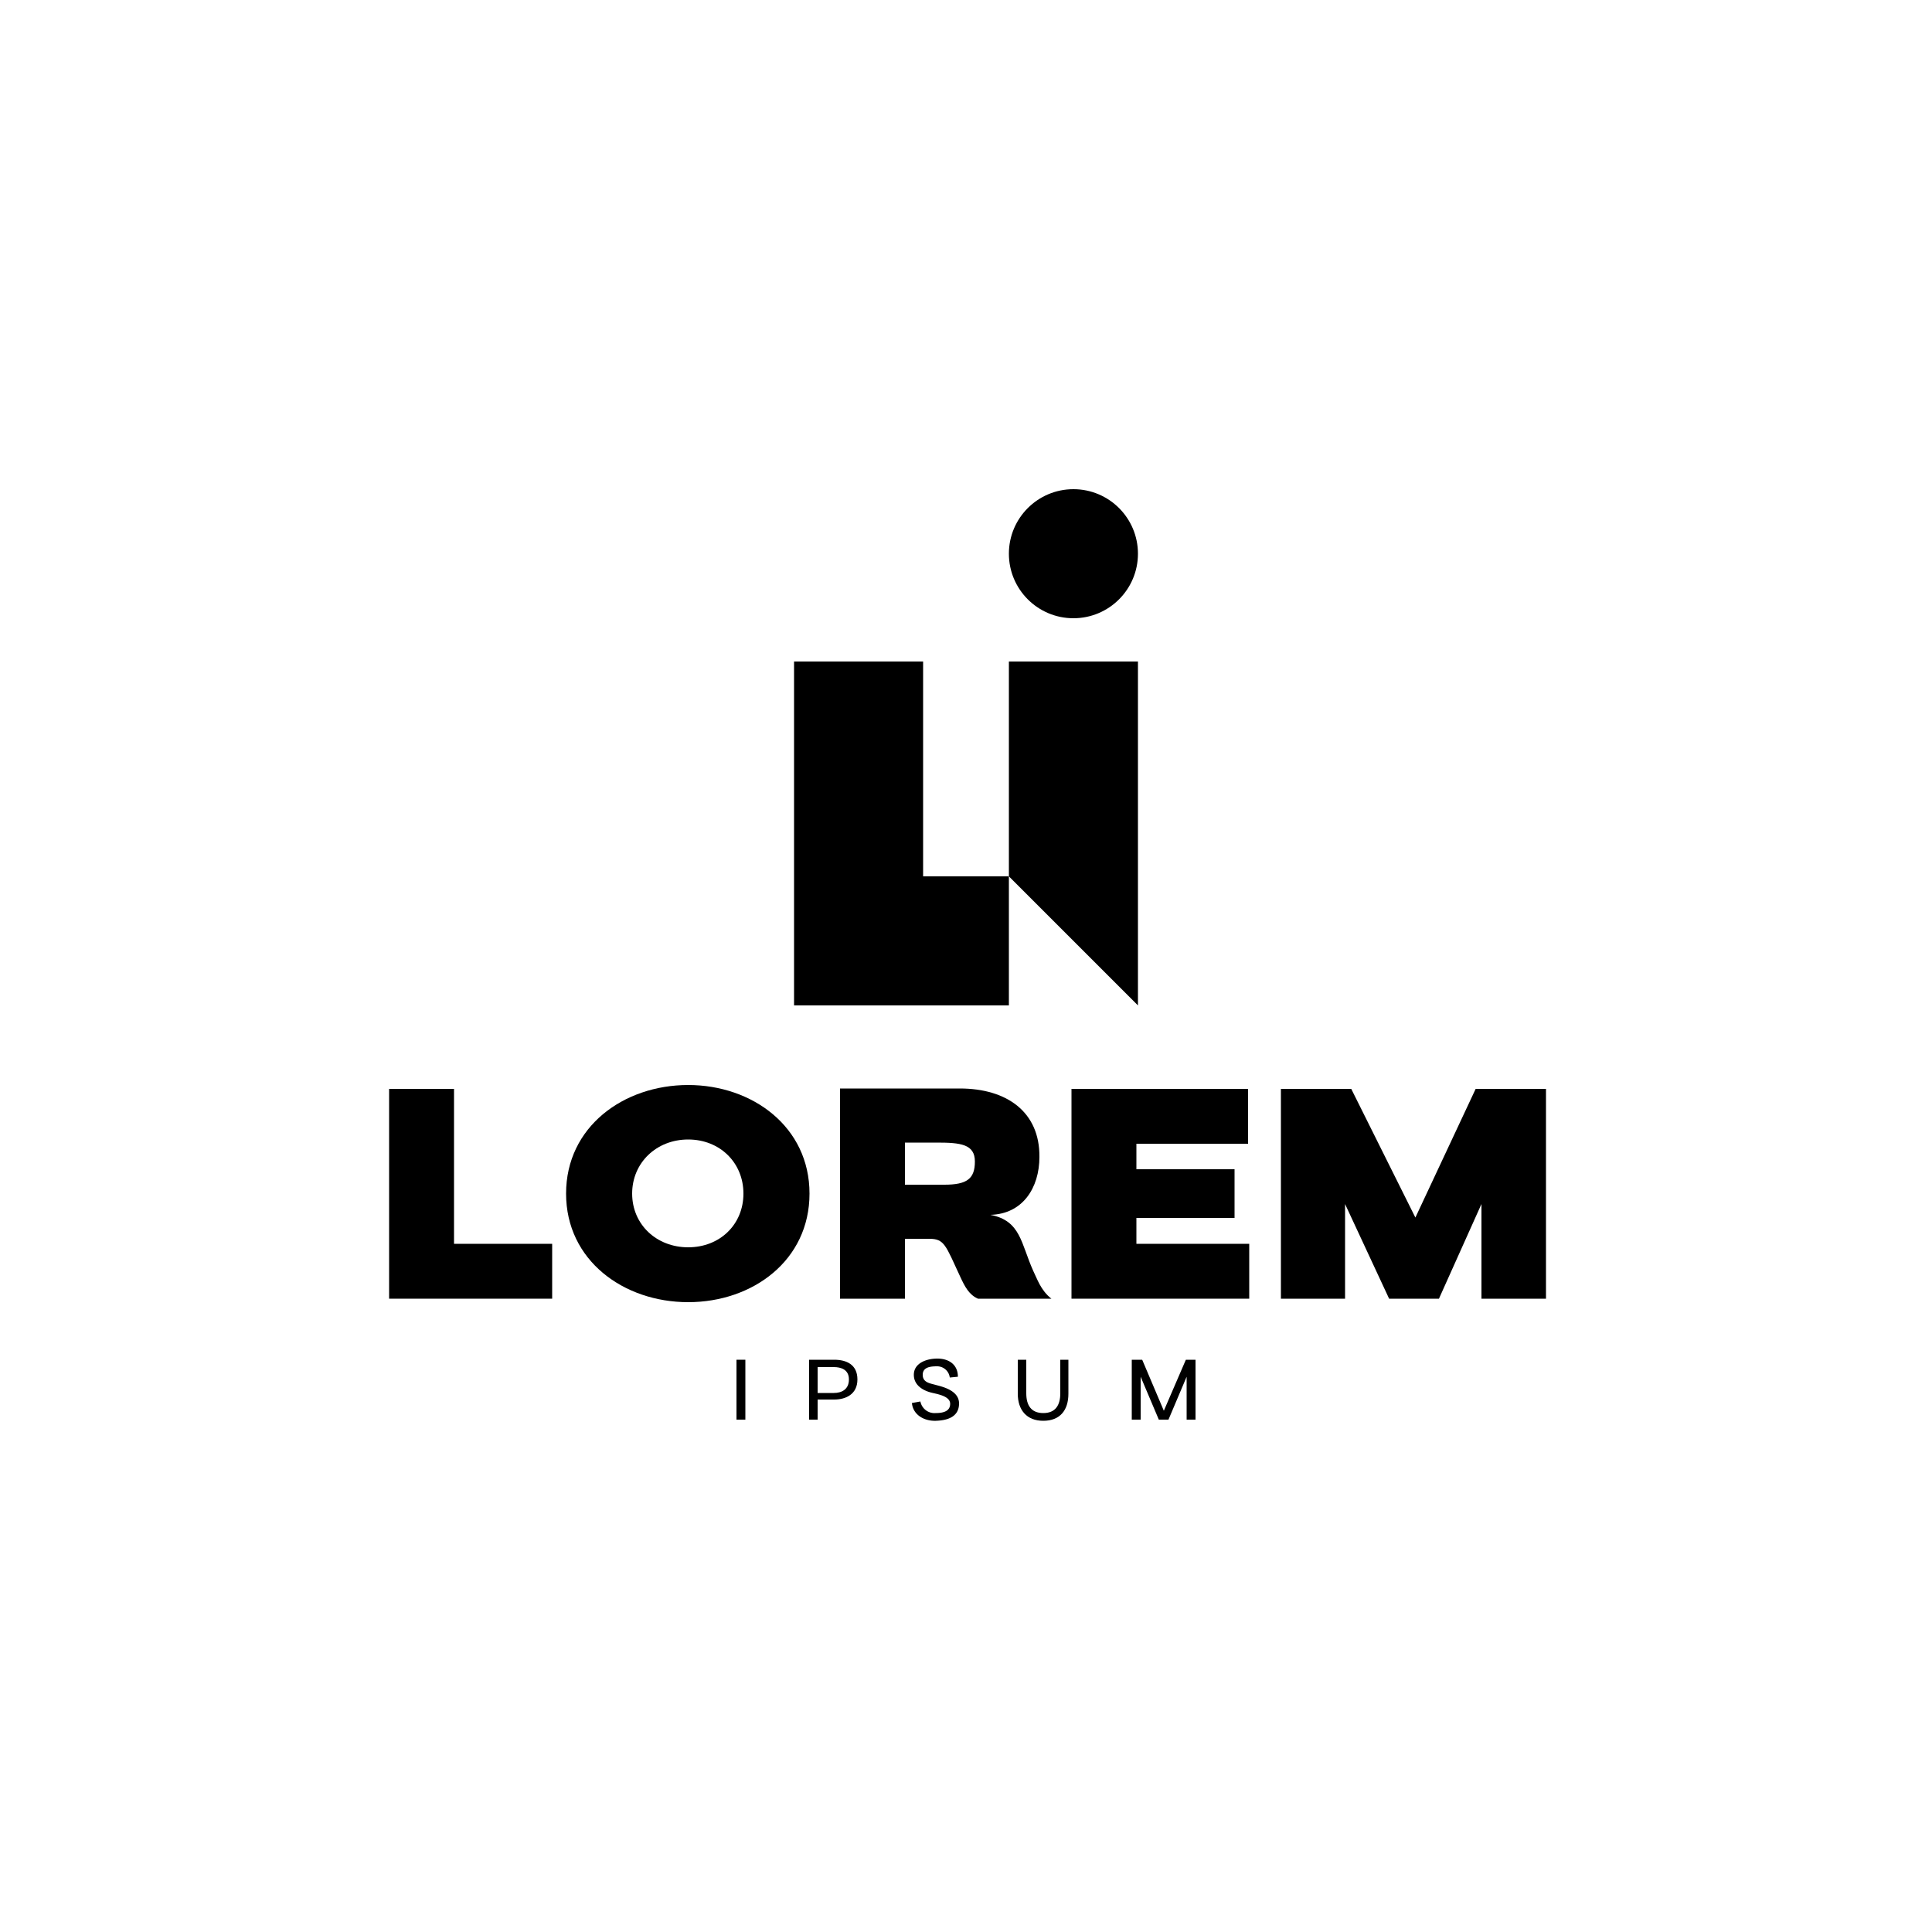 <svg xmlns="http://www.w3.org/2000/svg" id="Layer_1" data-name="Layer 1" viewBox="0 0 500 500"><polygon points="238.9 171.2 205.5 171.2 205.5 260.2 238.9 260.2 261.1 260.2 261.1 226.8 238.9 226.8 238.9 171.2"></polygon><polygon points="261.1 226.8 294.5 260.2 294.5 171.2 261.1 171.2 261.1 226.8"></polygon><circle cx="277.8" cy="143.3" r="16.7"></circle><path d="M100.7,336.1V281.8h16.8v40.1h25.4v14.2Z"></path><path d="M178.1,280.8c16.6,0,31.4,10.8,31.4,28.1S194.8,337,178.1,337s-31.6-10.8-31.6-28.1S161.4,280.8,178.1,280.8Zm14.3,28.1c0-8-6.1-14-14.3-14s-14.5,6-14.5,14,6.3,13.9,14.5,13.9S192.4,316.9,192.4,308.9Z"></path><path d="M253.1,336.1c-2.3-1-3.4-3.1-4.6-5.7-3.8-8.2-4.1-9.8-8-9.8h-6.3v15.5H217.4V281.7h31c12.2,0,20.7,6.1,20.6,17.7,0,8.1-4.4,14.8-12.7,15,7.9,1.5,7.9,7.4,11.1,14.5,1,2,1.9,5,4.7,7.2Zm-18.9-29.5h10.2c5.8,0,7.9-1.5,7.9-6s-3.7-4.9-9.9-4.9h-8.2Z"></path><path d="M277.3,336.1V281.8H323V296H294.1v6.6h25.4v12.6H294.1v6.7h29.2v14.2Z"></path><path d="M331.5,281.8h18.2l16.6,33.3,15.6-33.3h18.2v54.3H383.4V311.6l-11,24.5H359.5l-11.4-24.5v24.5H331.5Z"></path><path d="M190.6,367.4V351.9h2.3v15.5Z"></path><path d="M209.4,367.4V351.9h6.5c3.1,0,6,1.2,6,5.1s-3.1,5.2-6,5.2h-4.3v5.2Zm2.2-6.9h4.2c2,0,3.9-.9,3.9-3.5s-2.1-3.2-3.9-3.2h-4.2Z"></path><path d="M242.5,353.6c-1.7,0-3.7.2-3.7,2.2s1.9,2.2,3.3,2.6,6.1,1.3,6.1,4.8-3,4.4-6,4.5-5.9-1.5-6.2-4.6l2.2-.4a3.7,3.7,0,0,0,3.9,3c1.9,0,3.8-.4,3.8-2.4s-3.3-2.5-4.9-2.9-4.5-1.6-4.5-4.6,3.2-4.2,6.1-4.2,5.3,1.5,5.3,4.7l-2.1.2A3.3,3.3,0,0,0,242.5,353.6Z"></path><path d="M265.6,351.9v8.7c0,3,1.2,5.1,4.4,5.1s4.4-2.1,4.4-5.1v-8.7h2.1v8.8c0,4.3-2.2,7-6.5,7s-6.6-2.8-6.6-7v-8.8Z"></path><path d="M292.9,351.9h2.7l5.6,13.2,5.7-13.2h2.5v15.5h-2.3V356.3l-4.7,11.1h-2.5l-4.7-11.1v11.1h-2.3Z"></path></svg>